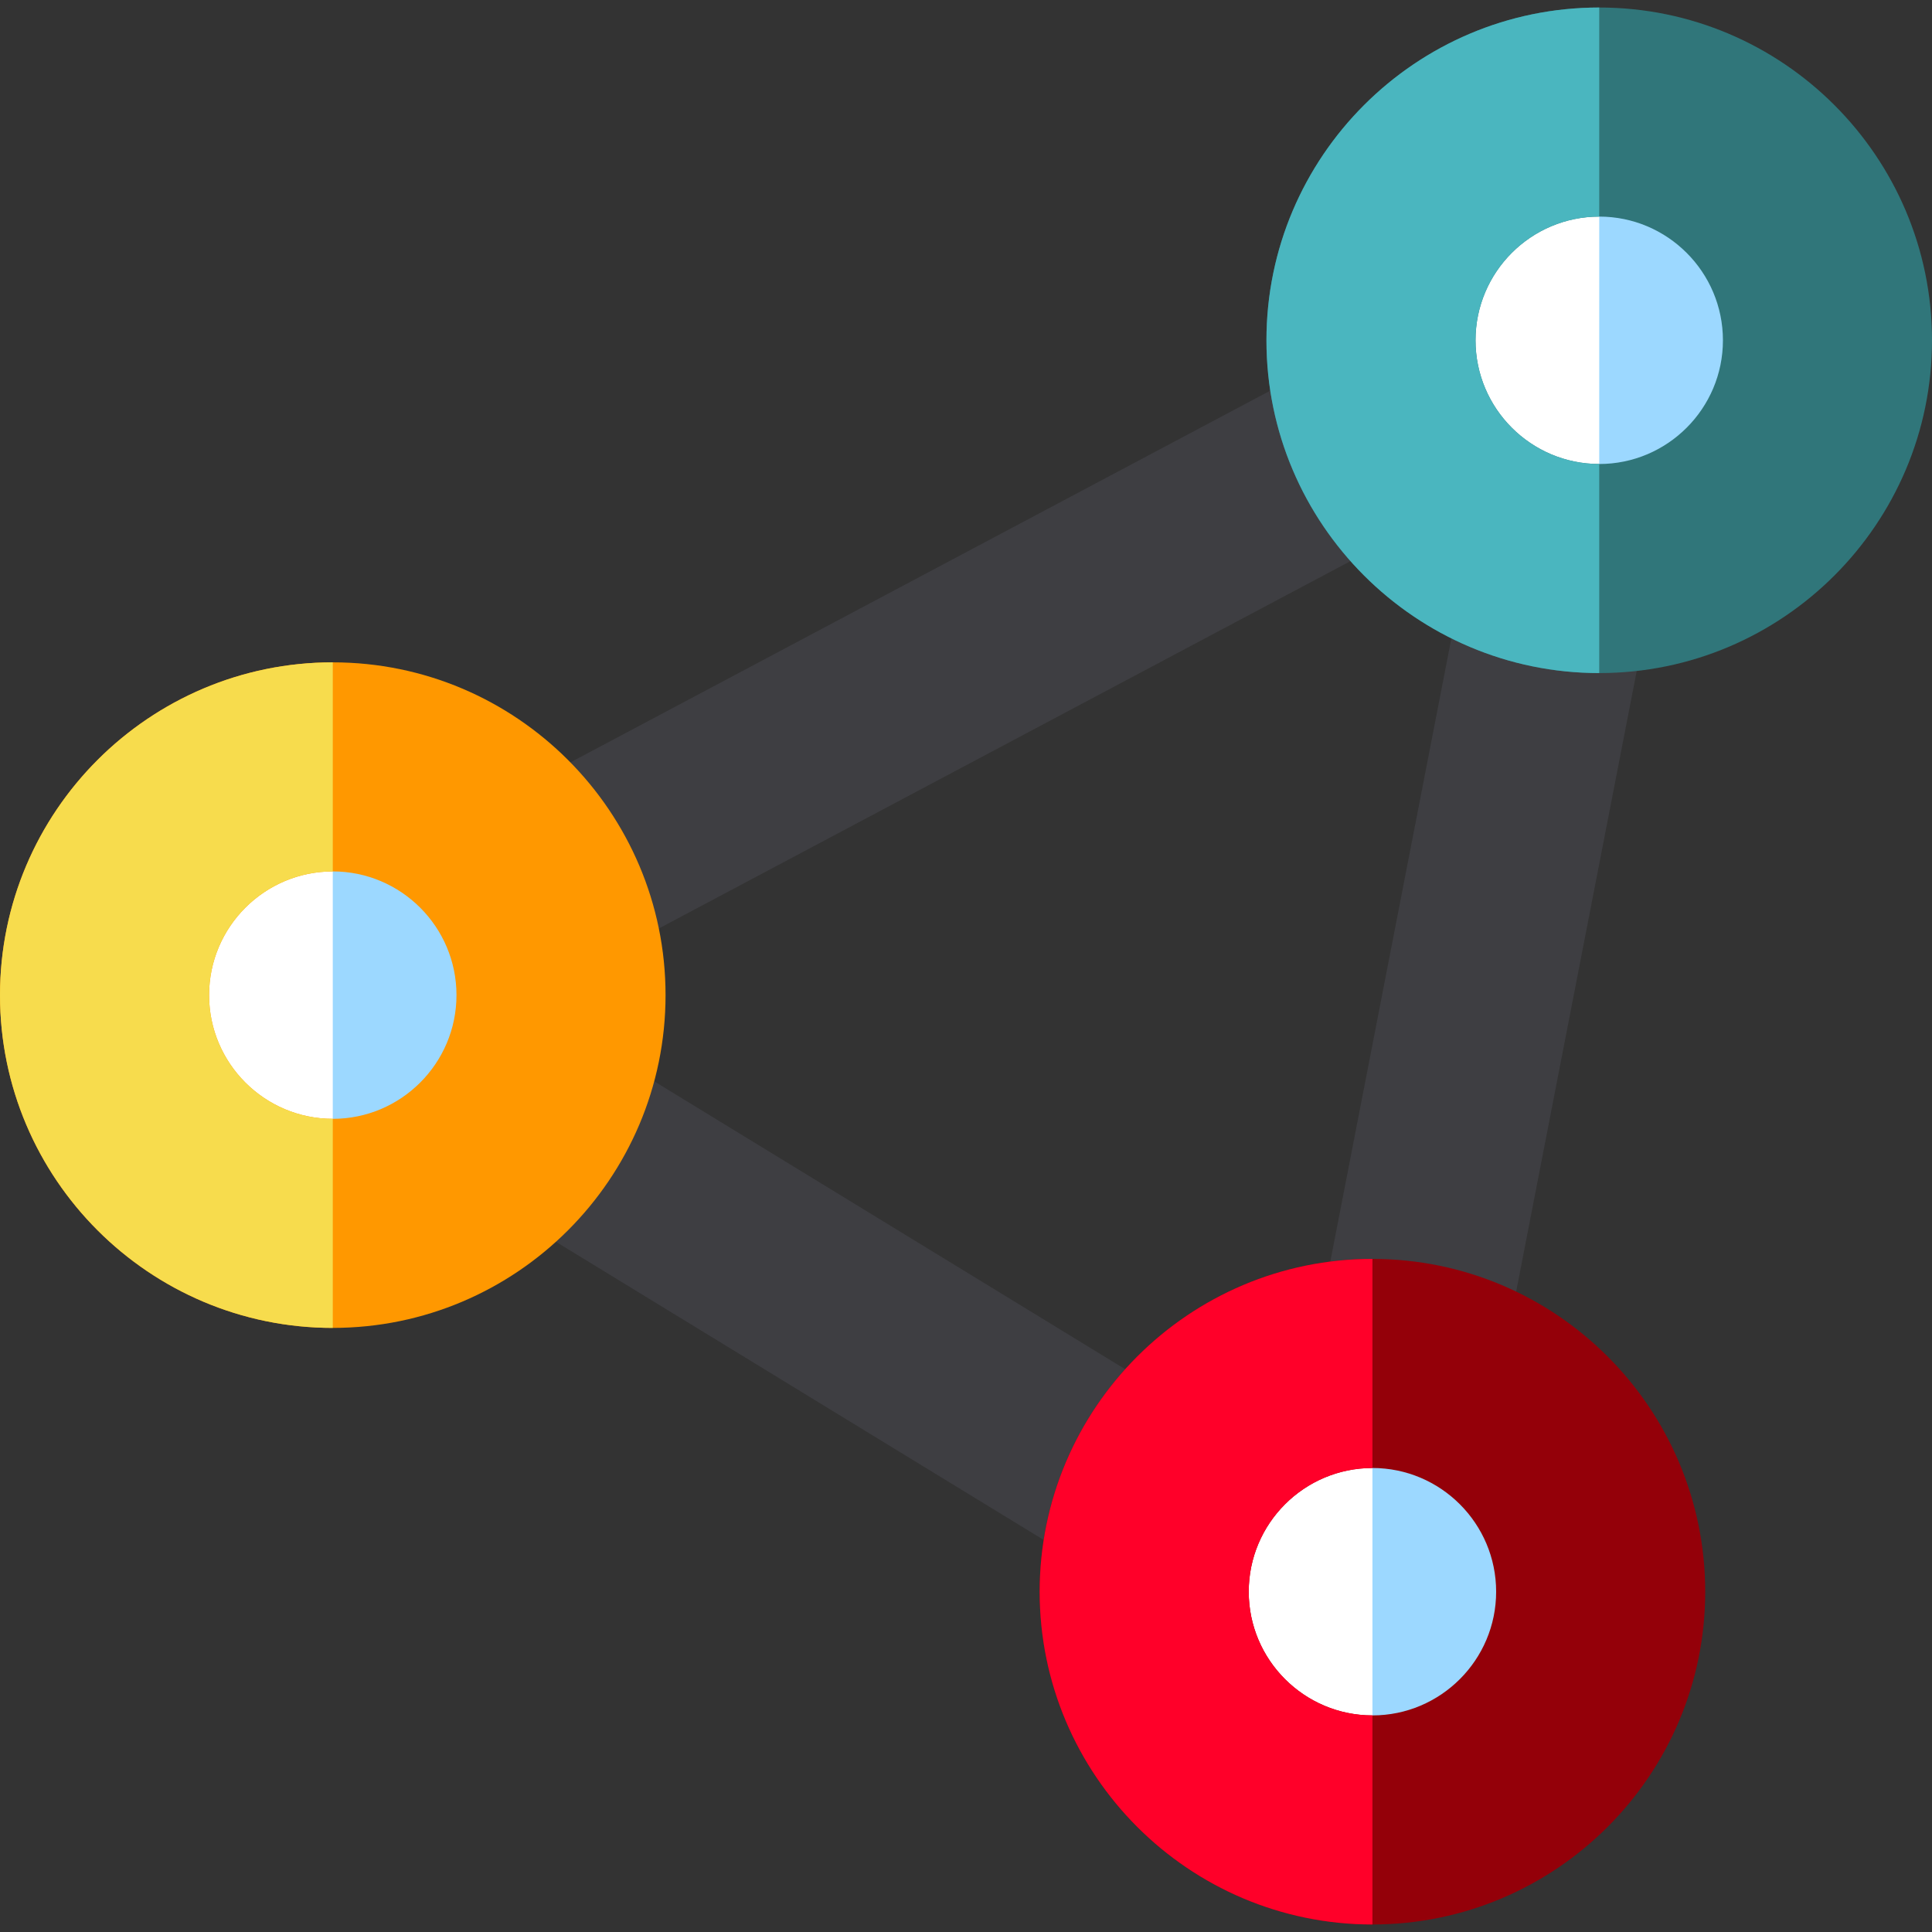 <?xml version="1.0" encoding="iso-8859-1"?>
<!-- Uploaded to: SVG Repo, www.svgrepo.com, Generator: SVG Repo Mixer Tools -->
<svg height="800px" width="800px" version="1.1" id="Layer_1" xmlns="http://www.w3.org/2000/svg" xmlns:xlink="http://www.w3.org/1999/xlink" 
	 viewBox="0 0 511.999 511.999" xml:space="preserve">
<rect x="0" y="0" width="511.999" height="511.999" fill="#333333" stroke="none"/>
<path style="fill:#3E3E42;" d="M377.082,469.525L37.897,262.199L461.012,37.466L377.082,469.525z M138.483,265.237l203.341,124.291
	L392.14,130.51L138.483,265.237z"/>
<circle style="fill:#9CD8FF;" cx="88.186" cy="263.714" r="60.482"/>
<path style="fill:#FFFFFF;" d="M27.703,263.718c0,33.406,27.081,60.485,60.485,60.485V203.232
	C54.784,203.232,27.703,230.312,27.703,263.718z"/>
<path style="fill:#FF9800;" d="M88.189,351.907C39.562,351.907,0,312.345,0,263.718c0-48.628,39.562-88.19,88.189-88.19
	s88.189,39.562,88.189,88.19C176.379,312.345,136.817,351.907,88.189,351.907z M88.189,230.935
	c-18.076,0-32.782,14.707-32.782,32.783S70.113,296.5,88.189,296.5s32.782-14.706,32.782-32.782S106.266,230.935,88.189,230.935z"/>
<path style="fill:#F7DC4D;" d="M55.407,263.718c0-18.077,14.706-32.783,32.782-32.783v-55.407C39.562,175.528,0,215.09,0,263.718
	c0,48.627,39.562,88.189,88.189,88.189V296.5C70.113,296.5,55.407,281.795,55.407,263.718z"/>
<circle style="fill:#9CD8FF;" cx="423.807" cy="90.18" r="60.482"/>
<path style="fill:#FFFFFF;" d="M363.325,90.182c0,33.406,27.081,60.485,60.485,60.485V29.696
	C390.405,29.696,363.325,56.777,363.325,90.182z"/>
<path style="fill:#30767A;" d="M423.81,178.372c-48.627,0-88.189-39.562-88.189-88.189c0-48.628,39.562-88.19,88.189-88.19
	s88.189,39.562,88.189,88.19C512,138.809,472.438,178.372,423.81,178.372z M423.81,57.4c-18.077,0-32.782,14.706-32.782,32.783
	s14.706,32.782,32.782,32.782c18.076,0,32.782-14.706,32.782-32.782S441.887,57.4,423.81,57.4z"/>
<path style="fill:#4AB6BF;" d="M391.028,90.183c0-18.077,14.706-32.783,32.782-32.783V1.993c-48.627,0-88.189,39.562-88.189,88.19
	c0,48.627,39.562,88.189,88.189,88.189v-55.407C405.734,122.965,391.028,108.259,391.028,90.183z"/>
<circle style="fill:#9CD8FF;" cx="363.713" cy="421.812" r="60.482"/>
<path style="fill:#FFFFFF;" d="M303.224,421.817c0,33.406,27.081,60.485,60.485,60.485V361.332
	C330.304,361.332,303.224,388.411,303.224,421.817z"/>
<path style="fill:#940009;" d="M363.71,510.006c-48.627,0-88.189-39.562-88.189-88.189c0-48.628,39.562-88.19,88.189-88.19
	s88.189,39.562,88.189,88.19C451.899,470.444,412.338,510.006,363.71,510.006z M363.71,389.034
	c-18.077,0-32.782,14.706-32.782,32.783s14.706,32.782,32.782,32.782s32.782-14.706,32.782-32.782S381.786,389.034,363.71,389.034z"
	/>
<path style="fill:#FF0029;" d="M330.927,421.817c0-18.077,14.706-32.783,32.782-32.783v-55.407
	c-48.627,0-88.189,39.562-88.189,88.19c0,48.627,39.562,88.189,88.189,88.189v-55.407
	C345.633,454.599,330.927,439.894,330.927,421.817z"/>
</svg>